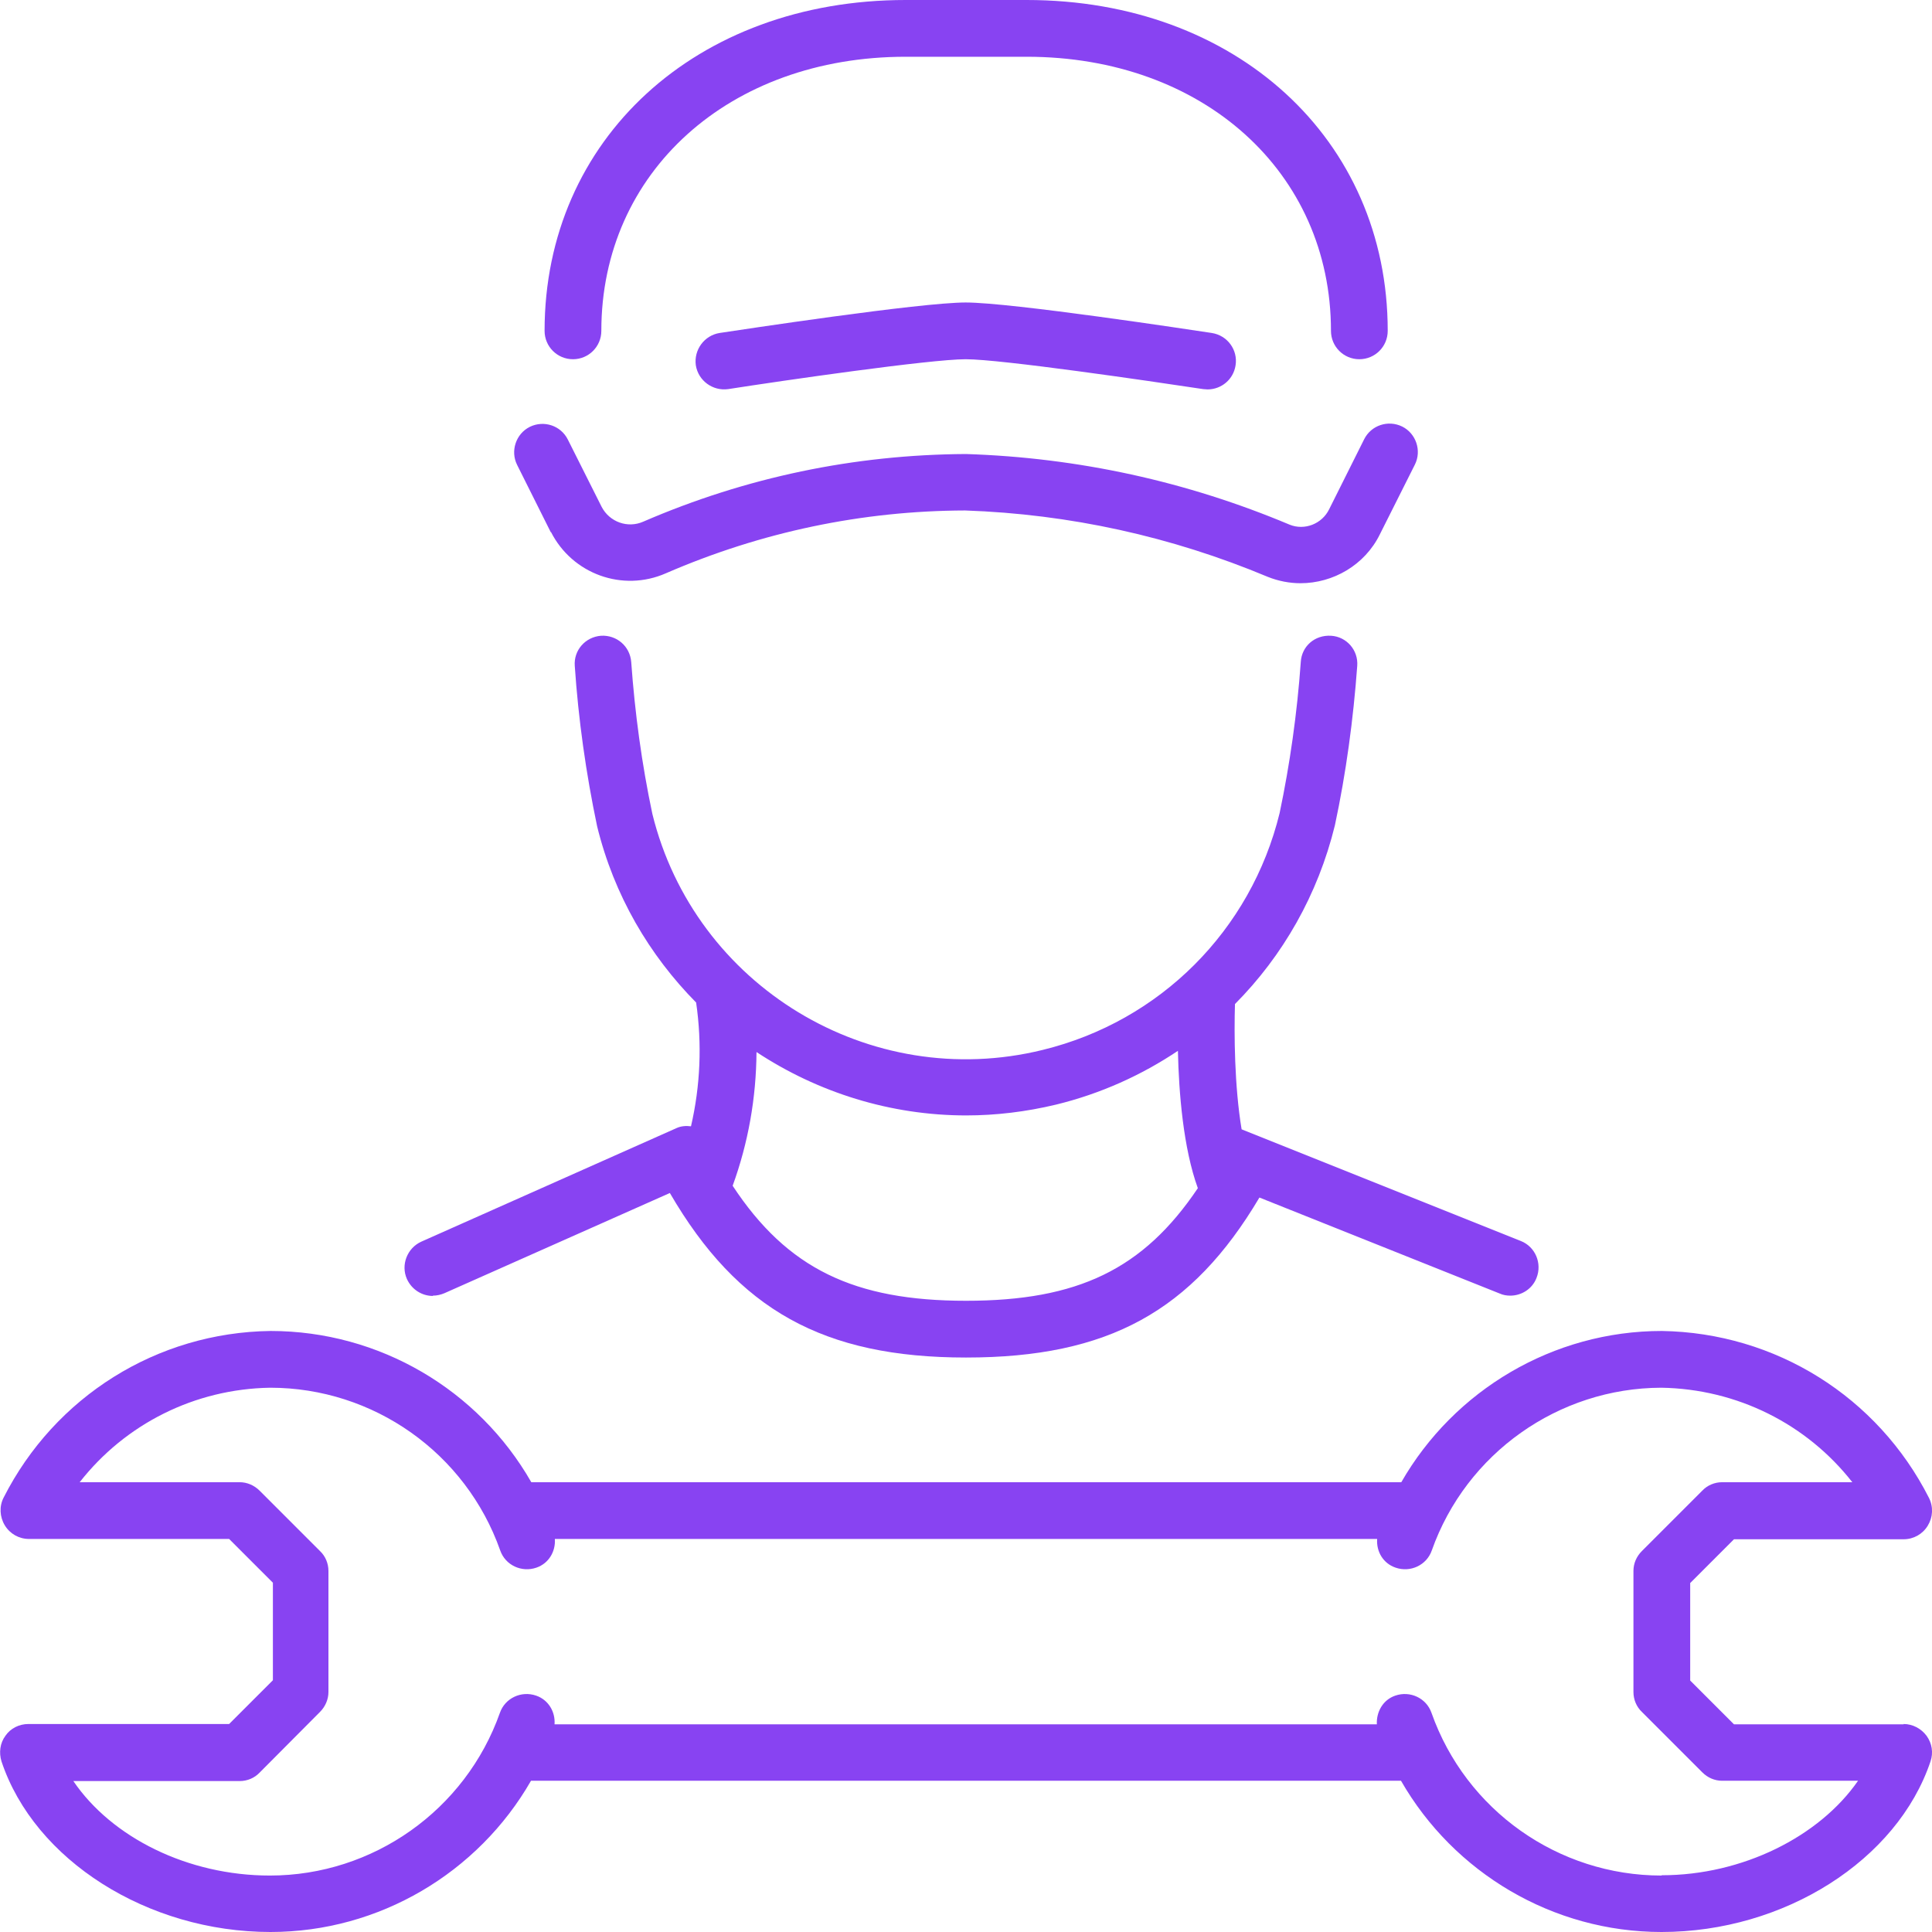 <?xml version="1.0" encoding="UTF-8"?>
<svg id="Ebene_1" data-name="Ebene 1" xmlns="http://www.w3.org/2000/svg" viewBox="0 0 64 64">
  <path d="M18.98,11.9c.52,0,.94-.42.94-.94,0-5.26,4.24-9.08,10.08-9.08h4.01c5.84,0,10.08,3.82,10.08,9.08,0,.52.42.94.94.94s.94-.42.94-.94c0-6.35-5.03-10.96-11.96-10.96h-4.01c-6.93,0-11.96,4.61-11.96,10.96,0,.52.42.94.94.94Z" style="fill: #8843f2; stroke-width: 0px;"/>
  <path d="M18.25,17.62c.71,1.4,2.38,2,3.81,1.37,3.16-1.37,6.5-2.07,9.91-2.08,3.46.12,6.83.86,10.03,2.2.35.14.72.21,1.08.21,1.08,0,2.13-.6,2.63-1.62l1.16-2.31c.23-.46.04-1.03-.42-1.26-.47-.23-1.03-.04-1.26.42l-1.16,2.32c-.24.49-.82.71-1.31.51-3.4-1.43-7-2.22-10.72-2.34-3.7.02-7.29.77-10.69,2.24-.52.23-1.12.01-1.38-.49l-1.12-2.23c-.23-.46-.79-.65-1.26-.42-.46.23-.65.8-.42,1.26l1.12,2.24Z" style="fill: #8843f2; stroke-width: 0px;"/>
  <path d="M32,10.02c-1.53,0-7.49.91-8.16,1.01-.51.08-.86.56-.79,1.07.08.51.56.86,1.07.79,1.79-.28,6.7-.99,7.87-.99s6.08.72,7.87.99c.05,0,.1.01.14.01.46,0,.86-.33.93-.8.08-.51-.27-.99-.79-1.07-.67-.1-6.63-1.01-8.16-1.01Z" style="fill: #8843f2; stroke-width: 0px;"/>
  <path d="M14.34,42.92c.13,0,.26-.03.38-.08l7.47-3.32c2.25,3.87,5.09,5.45,9.81,5.45s7.49-1.54,9.72-5.3l7.96,3.18c.11.05.23.07.35.07.37,0,.73-.22.87-.59.19-.48-.04-1.03-.52-1.22l-9.25-3.7c-.24-1.44-.25-3.18-.22-4.15,1.59-1.6,2.75-3.63,3.31-5.92.37-1.73.61-3.51.74-5.28.04-.52-.35-.97-.87-1-.54-.03-.97.35-1,.87-.12,1.69-.36,3.38-.7,5-.95,3.89-3.96,6.9-7.85,7.85-5.73,1.41-11.53-2.12-12.93-7.82-.35-1.65-.58-3.35-.7-5.03-.04-.52-.48-.9-1-.87-.52.04-.91.48-.87,1,.12,1.77.37,3.55.74,5.31.56,2.29,1.73,4.27,3.28,5.84.2,1.37.14,2.76-.17,4.1-.16-.02-.33-.01-.48.06l-8.45,3.76c-.47.21-.69.77-.48,1.24.16.35.5.56.86.56ZM32,36.95c.99,0,1.99-.12,2.99-.36,1.47-.36,2.82-.97,4.03-1.78.03,1.4.18,3.23.66,4.55-1.81,2.69-3.98,3.73-7.68,3.73s-5.92-1.06-7.73-3.81c.52-1.43.78-2.92.79-4.43,2.03,1.34,4.44,2.1,6.95,2.1Z" style="fill: #8843f2; stroke-width: 0px;"/>
  <path d="M63.06,57.12h-5.62l-1.45-1.45v-3.23l1.45-1.45h5.62c.33,0,.63-.17.8-.45.17-.28.19-.62.04-.92-1.7-3.35-5.08-5.47-8.85-5.53-3.6,0-6.88,1.96-8.63,5.01h-28.82c-1.75-3.06-5.03-5.01-8.64-5.01-3.76.05-7.14,2.17-8.84,5.52-.15.29-.13.64.04.92.17.28.47.45.8.45h6.63l1.45,1.45v3.23l-1.45,1.45H.94c-.3,0-.59.14-.76.39-.18.24-.22.56-.13.85,1.09,3.27,4.84,5.65,8.91,5.65,3.6,0,6.88-1.96,8.63-5.01h28.82c1.75,3.05,5.03,5.01,8.63,5.01,4.07,0,7.81-2.38,8.91-5.65.1-.29.05-.6-.13-.85-.18-.24-.46-.39-.76-.39ZM55.04,62.13c-3.42,0-6.48-2.16-7.62-5.39-.17-.49-.71-.74-1.2-.57-.41.14-.63.54-.61.95h-27.24c.03-.41-.2-.81-.61-.95-.49-.17-1.03.08-1.2.57-1.14,3.22-4.2,5.39-7.62,5.39-2.72,0-5.24-1.26-6.51-3.13h5.51c.25,0,.49-.1.66-.28l2-2.01c.18-.18.28-.42.28-.66v-4.01c0-.25-.1-.49-.28-.66l-2-2c-.18-.18-.42-.28-.66-.28H2.64c1.51-1.93,3.81-3.09,6.31-3.13,3.42,0,6.48,2.16,7.62,5.39.17.49.71.74,1.2.57.41-.14.64-.54.61-.95h27.24c-.03.42.2.81.61.95.49.17,1.03-.08,1.2-.57,1.14-3.22,4.2-5.38,7.6-5.39,2.51.04,4.82,1.2,6.33,3.13h-4.31c-.25,0-.49.1-.66.28l-2,2c-.18.18-.28.41-.28.66v4.01c0,.25.1.49.28.66l2,2c.18.18.41.28.66.28h4.5c-1.28,1.85-3.83,3.13-6.5,3.13Z" style="fill: #8843f2; stroke-width: 0px;"/>
</svg>